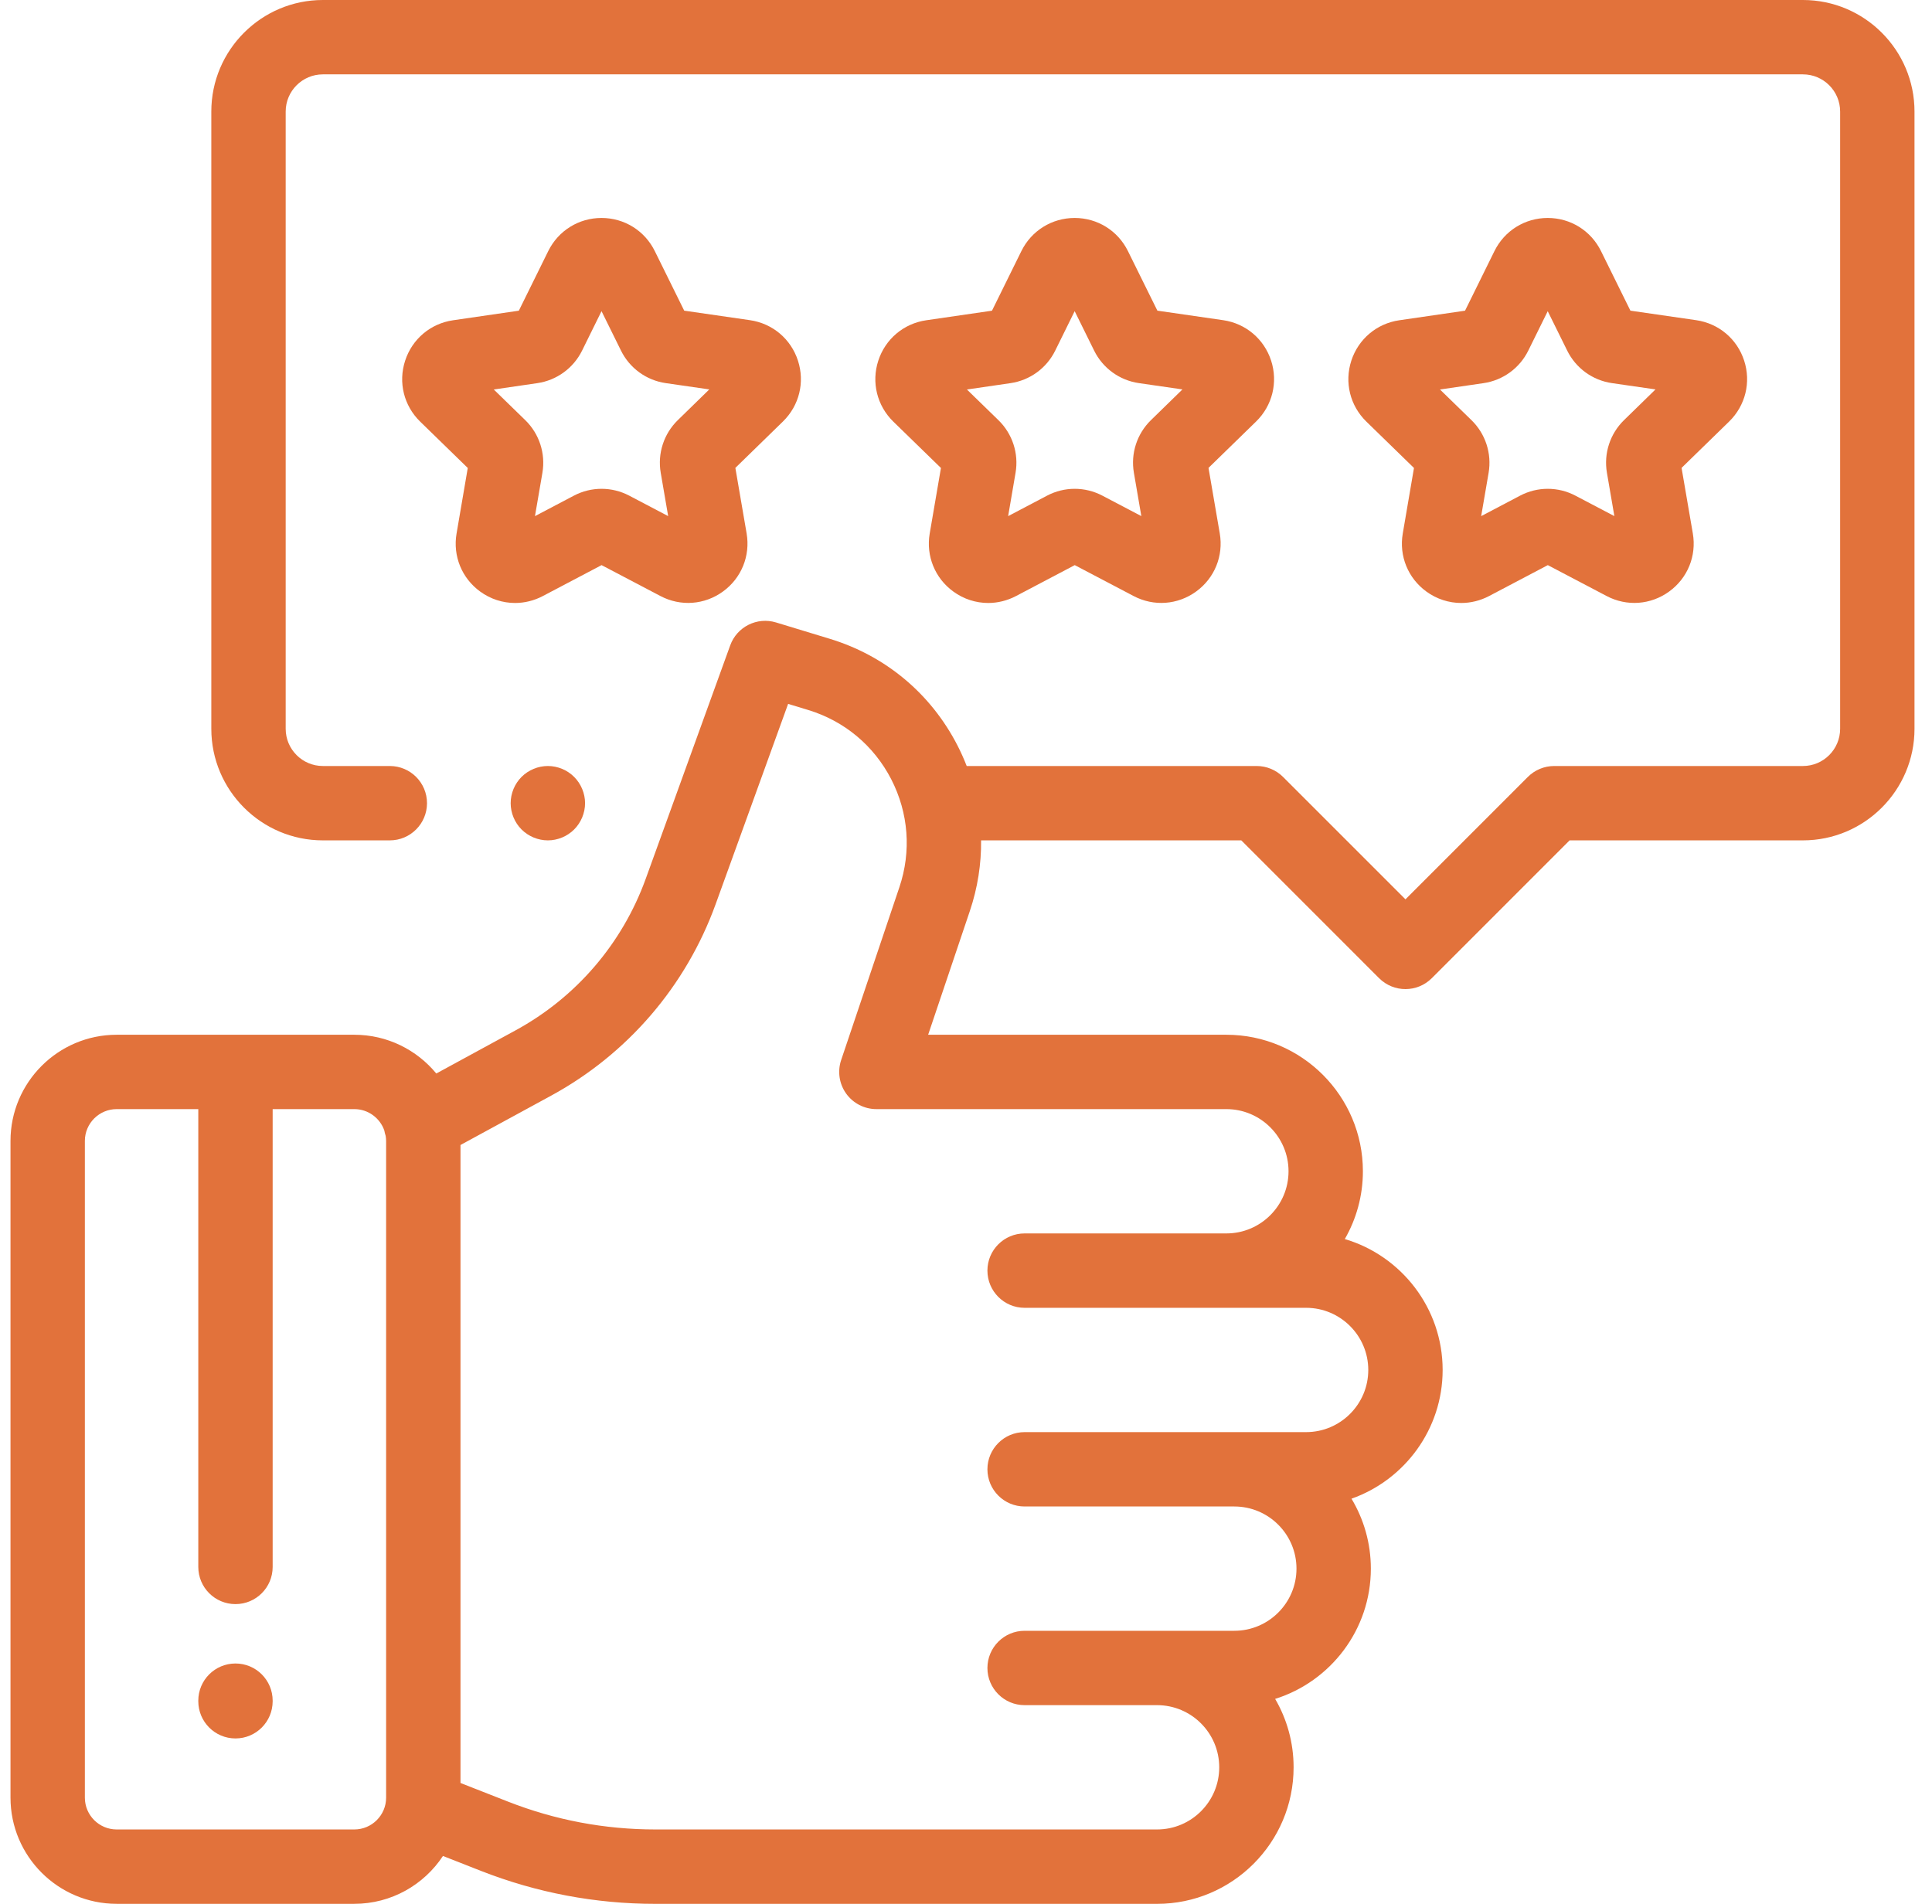 <?xml version="1.0" encoding="UTF-8"?> <svg xmlns="http://www.w3.org/2000/svg" width="69" height="68" viewBox="0 0 69 68" fill="none"><path d="M20.505 27.749C20.258 27.502 19.916 27.36 19.566 27.36C19.217 27.36 18.875 27.502 18.627 27.749C18.38 27.996 18.238 28.339 18.238 28.688C18.238 29.037 18.38 29.38 18.627 29.627C18.875 29.874 19.217 30.016 19.566 30.016C19.916 30.016 20.258 29.874 20.505 29.627C20.752 29.38 20.895 29.037 20.895 28.688C20.895 28.339 20.752 27.996 20.505 27.749Z" fill="#E2723B"></path><path d="M64.391 0H11.531C9.334 0 7.547 1.787 7.547 3.984V26.031C7.547 28.228 9.334 30.016 11.531 30.016H13.922C14.655 30.016 15.25 29.421 15.25 28.688C15.25 27.954 14.655 27.36 13.922 27.36H11.531C10.799 27.36 10.203 26.764 10.203 26.031V3.984C10.203 3.252 10.799 2.656 11.531 2.656H64.391C65.123 2.656 65.719 3.252 65.719 3.984V26.031C65.719 26.764 65.123 27.36 64.391 27.36H55.507C55.155 27.36 54.817 27.5 54.568 27.748L50.195 32.122L45.821 27.748C45.572 27.5 45.234 27.36 44.882 27.36H34.525C34.427 27.109 34.317 26.861 34.192 26.619C33.241 24.771 31.622 23.421 29.634 22.816L27.714 22.232C27.038 22.027 26.319 22.387 26.079 23.051L23.061 31.39C22.224 33.703 20.574 35.625 18.414 36.801L15.582 38.343C14.885 37.498 13.832 36.959 12.654 36.959H4.167C2.076 36.959 0.375 38.66 0.375 40.751V64.208C0.375 66.299 2.076 68 4.167 68H12.654C13.976 68 15.141 67.32 15.82 66.291L17.175 66.823C19.168 67.605 21.264 68.001 23.404 68.001H41.324C44.013 68.001 46.2 65.813 46.2 63.124C46.2 62.234 45.96 61.4 45.541 60.681C47.52 60.059 48.959 58.209 48.959 56.028C48.959 55.116 48.706 54.261 48.268 53.53C50.162 52.86 51.523 51.052 51.523 48.932C51.523 46.723 50.046 44.854 48.029 44.256C48.439 43.542 48.675 42.716 48.675 41.835C48.675 39.147 46.487 36.959 43.799 36.959H33.148L34.638 32.537C34.916 31.711 35.048 30.861 35.039 30.016H44.332L49.255 34.94C49.515 35.199 49.855 35.328 50.195 35.328C50.535 35.328 50.874 35.199 51.134 34.94L56.057 30.016H64.391C66.588 30.016 68.375 28.228 68.375 26.031V3.984C68.375 1.787 66.588 0 64.391 0ZM13.79 64.208C13.79 64.835 13.28 65.344 12.654 65.344H4.167C3.541 65.344 3.031 64.835 3.031 64.208V40.751C3.031 40.125 3.541 39.615 4.167 39.615H7.082V55.967C7.082 56.701 7.677 57.295 8.41 57.295C9.144 57.295 9.738 56.701 9.738 55.967V39.615H12.654C13.15 39.615 13.572 39.935 13.726 40.38C13.737 40.444 13.753 40.508 13.774 40.571C13.783 40.63 13.79 40.69 13.79 40.751V64.208ZM43.799 39.615V39.615C45.023 39.615 46.019 40.611 46.019 41.835C46.019 43.059 45.023 44.055 43.799 44.055H36.593C35.86 44.055 35.265 44.65 35.265 45.383C35.265 46.117 35.86 46.712 36.593 46.712L46.647 46.712C47.871 46.712 48.867 47.708 48.867 48.932C48.867 50.156 47.871 51.152 46.647 51.152H36.593C35.86 51.152 35.265 51.747 35.265 52.48C35.265 53.214 35.86 53.808 36.593 53.808H44.083C45.307 53.808 46.303 54.804 46.303 56.028C46.303 57.252 45.307 58.248 44.083 58.248H36.593C35.86 58.248 35.265 58.843 35.265 59.576C35.265 60.31 35.86 60.904 36.593 60.904H41.324C42.548 60.904 43.544 61.9 43.544 63.125C43.544 64.349 42.548 65.344 41.324 65.344H23.404C21.597 65.344 19.828 65.01 18.145 64.35L16.446 63.684V40.897L19.684 39.134C22.415 37.647 24.501 35.218 25.559 32.294L28.147 25.141L28.861 25.358C30.156 25.751 31.21 26.631 31.83 27.834C32.449 29.038 32.553 30.407 32.121 31.689L30.041 37.863C29.905 38.268 29.972 38.715 30.221 39.062C30.471 39.409 30.872 39.615 31.3 39.615H43.799Z" fill="#E2723B"></path><path d="M62.291 12.88C62.04 12.106 61.383 11.553 60.578 11.436L58.229 11.096L57.178 8.967C56.818 8.238 56.089 7.785 55.276 7.785H55.275C54.462 7.785 53.733 8.239 53.373 8.968L52.323 11.097L49.974 11.439C49.169 11.556 48.513 12.11 48.261 12.884C48.01 13.657 48.216 14.491 48.799 15.059L50.499 16.715L50.099 19.055C49.961 19.857 50.285 20.652 50.943 21.13C51.315 21.4 51.75 21.537 52.188 21.537C52.525 21.537 52.864 21.455 53.178 21.291L55.279 20.185L57.38 21.289C58.1 21.668 58.956 21.606 59.614 21.127C60.273 20.649 60.596 19.854 60.458 19.052L60.056 16.712L61.756 15.055C62.337 14.487 62.543 13.653 62.291 12.88ZM58 15.007C57.5 15.495 57.272 16.197 57.39 16.885L57.656 18.434L56.264 17.703C55.646 17.378 54.908 17.378 54.29 17.703L52.899 18.435L53.165 16.886C53.282 16.198 53.054 15.496 52.554 15.008L51.428 13.912L52.983 13.685C53.675 13.585 54.272 13.15 54.581 12.524L55.276 11.115L55.972 12.524C56.281 13.15 56.878 13.584 57.569 13.684L59.125 13.909L58 15.007Z" fill="#E2723B"></path><path d="M45.397 12.88C45.145 12.106 44.489 11.553 43.684 11.436L41.335 11.096L40.283 8.967C39.923 8.238 39.194 7.785 38.381 7.785H38.381C37.567 7.785 36.838 8.239 36.478 8.968L35.428 11.097L33.079 11.439C32.274 11.556 31.618 12.11 31.367 12.884C31.116 13.657 31.322 14.491 31.904 15.059L33.605 16.715L33.204 19.055C33.067 19.857 33.39 20.652 34.049 21.13C34.42 21.4 34.855 21.537 35.293 21.537C35.63 21.537 35.97 21.455 36.283 21.291L38.384 20.185L40.486 21.289C41.206 21.668 42.062 21.606 42.72 21.127C43.378 20.649 43.701 19.854 43.563 19.052L43.161 16.712L44.861 15.055C45.443 14.487 45.648 13.653 45.397 12.88ZM41.105 15.007C40.605 15.495 40.377 16.197 40.496 16.885L40.762 18.434L39.37 17.703C38.751 17.378 38.013 17.378 37.396 17.703L36.005 18.435L36.27 16.886C36.388 16.198 36.16 15.496 35.659 15.008L34.533 13.912L36.089 13.685C36.78 13.585 37.377 13.151 37.686 12.524L38.381 11.114L39.077 12.524C39.386 13.15 39.983 13.584 40.675 13.684L42.23 13.909L41.105 15.007Z" fill="#E2723B"></path><path d="M28.498 12.88C28.247 12.106 27.59 11.553 26.785 11.436L24.436 11.096L23.385 8.967C23.025 8.238 22.296 7.785 21.483 7.785H21.482C20.669 7.785 19.94 8.239 19.58 8.968L18.53 11.097L16.181 11.439C15.376 11.556 14.72 12.11 14.469 12.884C14.217 13.658 14.423 14.491 15.006 15.059L16.706 16.715L16.306 19.055C16.168 19.857 16.492 20.652 17.15 21.13C17.522 21.4 17.957 21.537 18.395 21.537C18.732 21.537 19.071 21.455 19.384 21.291L21.485 20.185L23.587 21.289C24.307 21.668 25.163 21.606 25.821 21.127C26.479 20.649 26.802 19.854 26.665 19.052L26.263 16.712L27.962 15.055C28.545 14.487 28.75 13.653 28.498 12.88ZM24.207 15.007C23.707 15.495 23.479 16.197 23.597 16.885L23.863 18.434L22.472 17.703C21.853 17.378 21.115 17.378 20.497 17.703L19.106 18.435L19.372 16.886C19.489 16.198 19.261 15.496 18.761 15.008L17.635 13.912L19.19 13.685C19.881 13.585 20.478 13.151 20.788 12.524L21.483 11.114L22.179 12.524C22.488 13.15 23.085 13.584 23.776 13.684L25.332 13.909L24.207 15.007Z" fill="#E2723B"></path><path d="M8.41 59.416C7.677 59.416 7.082 60.01 7.082 60.744V60.764C7.082 61.498 7.677 62.093 8.41 62.093C9.144 62.093 9.738 61.498 9.738 60.764V60.744C9.738 60.01 9.144 59.416 8.41 59.416Z" fill="#E2723B"></path></svg> 